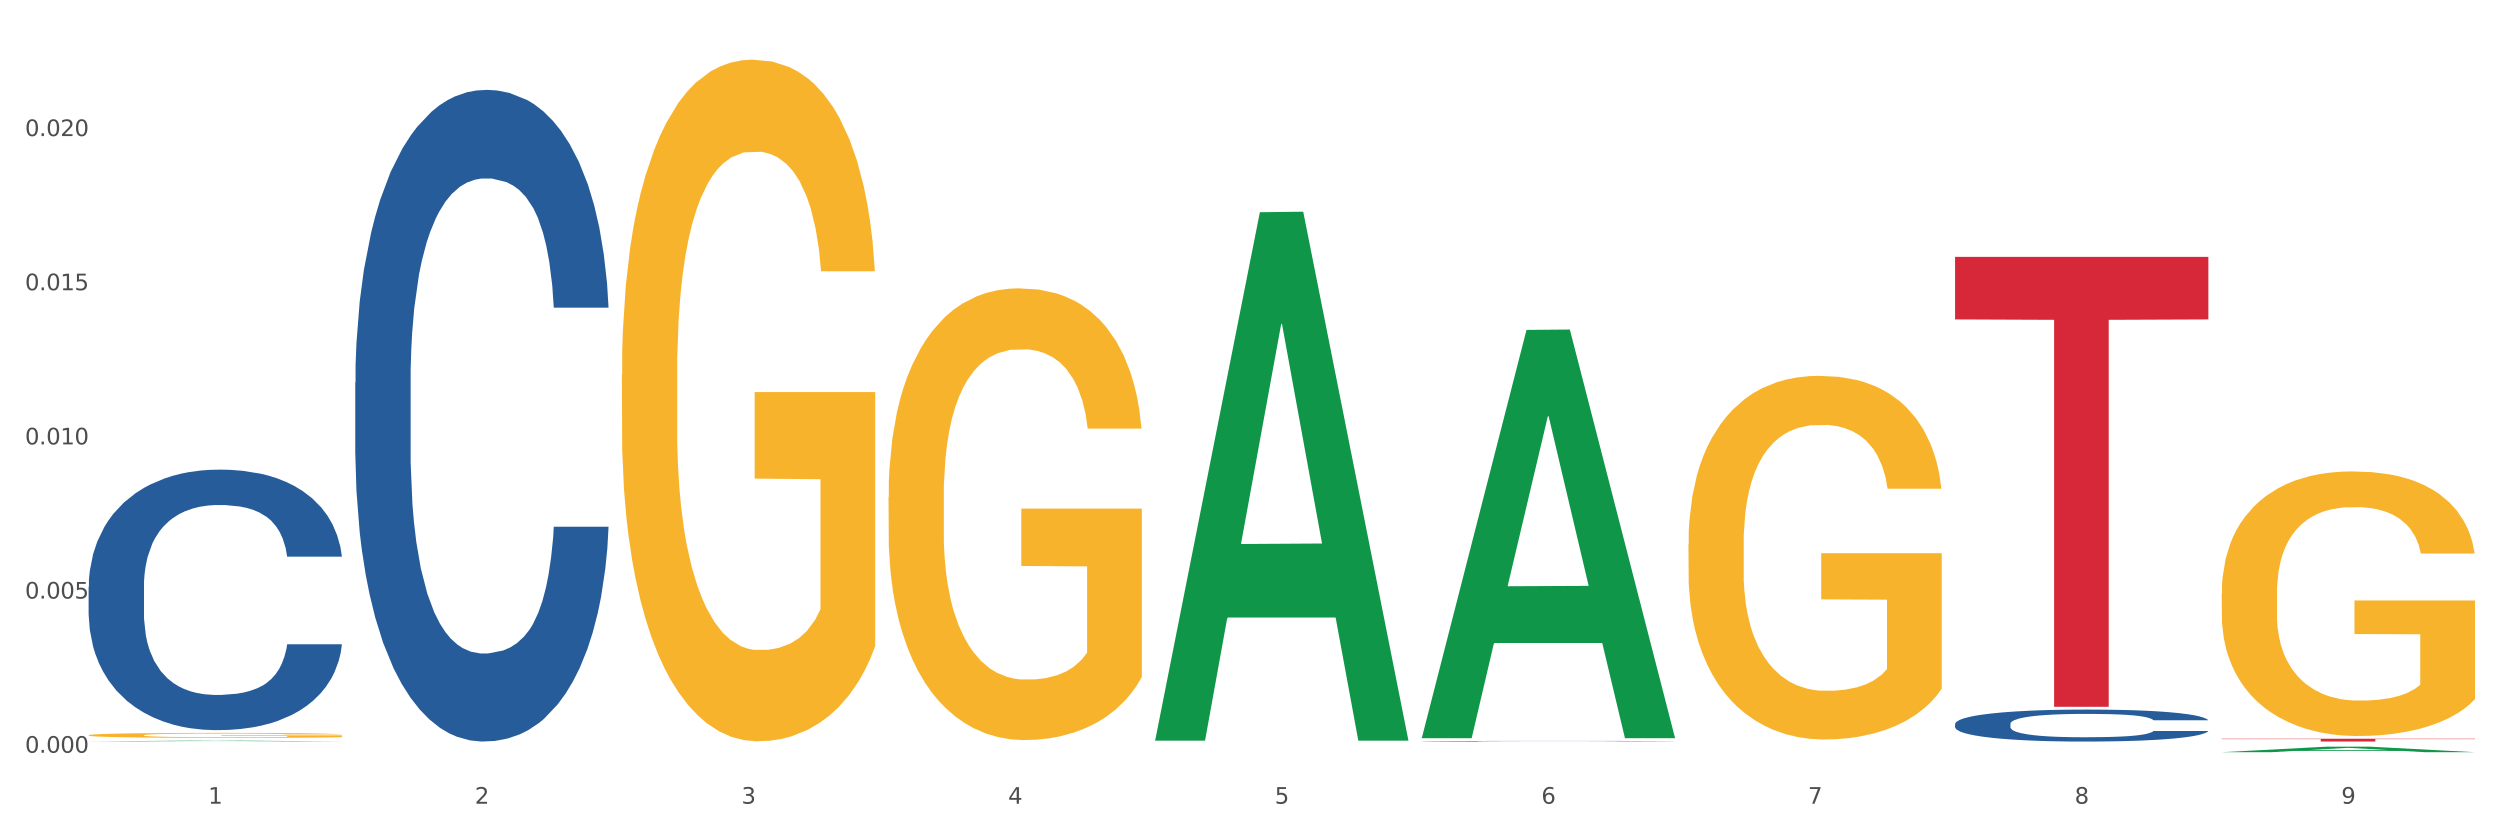 <?xml version="1.0" encoding="utf-8" standalone="no"?>
<!DOCTYPE svg PUBLIC "-//W3C//DTD SVG 1.1//EN"
  "http://www.w3.org/Graphics/SVG/1.1/DTD/svg11.dtd">
<svg xmlns:xlink="http://www.w3.org/1999/xlink" width="1080pt" height="360pt" viewBox="0 0 1080 360" xmlns="http://www.w3.org/2000/svg" version="1.1">
 <rect x="0" y="0" width="1080" height="360" fill="#333333" stroke="none"/>
 <defs>
  <style type="text/css">*{stroke-linejoin: round; stroke-linecap: butt}</style>
 </defs>
 <g id="figure_1">
  <g id="patch_1">
   <path d="M 0 360 
L 1080 360 
L 1080 0 
L 0 0 
z
" style="fill: #ffffff; stroke: #ffffff; stroke-linejoin: miter"/>
  </g>
  <g id="axes_1">
   <g id="matplotlib.axis_1">
    <g id="xtick_1">
     <g id="text_1">
      <!-- 1 -->
      <g style="fill: #4d4d4d" transform="translate(89.942 347.204) scale(0.096 -0.096)">
       <defs>
        <path id="DejaVuSans-31" d="M 794 531 
L 1825 531 
L 1825 4091 
L 703 3866 
L 703 4441 
L 1819 4666 
L 2450 4666 
L 2450 531 
L 3481 531 
L 3481 0 
L 794 0 
L 794 531 
z
" transform="scale(0.016)"/>
       </defs>
       <use xlink:href="#DejaVuSans-31"/>
      </g>
     </g>
    </g>
    <g id="xtick_2">
     <g id="text_2">
      <!-- 2 -->
      <g style="fill: #4d4d4d" transform="translate(205.129 347.204) scale(0.096 -0.096)">
       <defs>
        <path id="DejaVuSans-32" d="M 1228 531 
L 3431 531 
L 3431 0 
L 469 0 
L 469 531 
Q 828 903 1448 1529 
Q 2069 2156 2228 2338 
Q 2531 2678 2651 2914 
Q 2772 3150 2772 3378 
Q 2772 3750 2511 3984 
Q 2250 4219 1831 4219 
Q 1534 4219 1204 4116 
Q 875 4013 500 3803 
L 500 4441 
Q 881 4594 1212 4672 
Q 1544 4750 1819 4750 
Q 2544 4750 2975 4387 
Q 3406 4025 3406 3419 
Q 3406 3131 3298 2873 
Q 3191 2616 2906 2266 
Q 2828 2175 2409 1742 
Q 1991 1309 1228 531 
z
" transform="scale(0.016)"/>
       </defs>
       <use xlink:href="#DejaVuSans-32"/>
      </g>
     </g>
    </g>
    <g id="xtick_3">
     <g id="text_3">
      <!-- 3 -->
      <g style="fill: #4d4d4d" transform="translate(320.315 347.204) scale(0.096 -0.096)">
       <defs>
        <path id="DejaVuSans-33" d="M 2597 2516 
Q 3050 2419 3304 2112 
Q 3559 1806 3559 1356 
Q 3559 666 3084 287 
Q 2609 -91 1734 -91 
Q 1441 -91 1130 -33 
Q 819 25 488 141 
L 488 750 
Q 750 597 1062 519 
Q 1375 441 1716 441 
Q 2309 441 2620 675 
Q 2931 909 2931 1356 
Q 2931 1769 2642 2001 
Q 2353 2234 1838 2234 
L 1294 2234 
L 1294 2753 
L 1863 2753 
Q 2328 2753 2575 2939 
Q 2822 3125 2822 3475 
Q 2822 3834 2567 4026 
Q 2313 4219 1838 4219 
Q 1578 4219 1281 4162 
Q 984 4106 628 3988 
L 628 4550 
Q 988 4650 1302 4700 
Q 1616 4750 1894 4750 
Q 2613 4750 3031 4423 
Q 3450 4097 3450 3541 
Q 3450 3153 3228 2886 
Q 3006 2619 2597 2516 
z
" transform="scale(0.016)"/>
       </defs>
       <use xlink:href="#DejaVuSans-33"/>
      </g>
     </g>
    </g>
    <g id="xtick_4">
     <g id="text_4">
      <!-- 4 -->
      <g style="fill: #4d4d4d" transform="translate(435.501 347.204) scale(0.096 -0.096)">
       <defs>
        <path id="DejaVuSans-34" d="M 2419 4116 
L 825 1625 
L 2419 1625 
L 2419 4116 
z
M 2253 4666 
L 3047 4666 
L 3047 1625 
L 3713 1625 
L 3713 1100 
L 3047 1100 
L 3047 0 
L 2419 0 
L 2419 1100 
L 313 1100 
L 313 1709 
L 2253 4666 
z
" transform="scale(0.016)"/>
       </defs>
       <use xlink:href="#DejaVuSans-34"/>
      </g>
     </g>
    </g>
    <g id="xtick_5">
     <g id="text_5">
      <!-- 5 -->
      <g style="fill: #4d4d4d" transform="translate(550.688 347.204) scale(0.096 -0.096)">
       <defs>
        <path id="DejaVuSans-35" d="M 691 4666 
L 3169 4666 
L 3169 4134 
L 1269 4134 
L 1269 2991 
Q 1406 3038 1543 3061 
Q 1681 3084 1819 3084 
Q 2600 3084 3056 2656 
Q 3513 2228 3513 1497 
Q 3513 744 3044 326 
Q 2575 -91 1722 -91 
Q 1428 -91 1123 -41 
Q 819 9 494 109 
L 494 744 
Q 775 591 1075 516 
Q 1375 441 1709 441 
Q 2250 441 2565 725 
Q 2881 1009 2881 1497 
Q 2881 1984 2565 2268 
Q 2250 2553 1709 2553 
Q 1456 2553 1204 2497 
Q 953 2441 691 2322 
L 691 4666 
z
" transform="scale(0.016)"/>
       </defs>
       <use xlink:href="#DejaVuSans-35"/>
      </g>
     </g>
    </g>
    <g id="xtick_6">
     <g id="text_6">
      <!-- 6 -->
      <g style="fill: #4d4d4d" transform="translate(665.874 347.204) scale(0.096 -0.096)">
       <defs>
        <path id="DejaVuSans-36" d="M 2113 2584 
Q 1688 2584 1439 2293 
Q 1191 2003 1191 1497 
Q 1191 994 1439 701 
Q 1688 409 2113 409 
Q 2538 409 2786 701 
Q 3034 994 3034 1497 
Q 3034 2003 2786 2293 
Q 2538 2584 2113 2584 
z
M 3366 4563 
L 3366 3988 
Q 3128 4100 2886 4159 
Q 2644 4219 2406 4219 
Q 1781 4219 1451 3797 
Q 1122 3375 1075 2522 
Q 1259 2794 1537 2939 
Q 1816 3084 2150 3084 
Q 2853 3084 3261 2657 
Q 3669 2231 3669 1497 
Q 3669 778 3244 343 
Q 2819 -91 2113 -91 
Q 1303 -91 875 529 
Q 447 1150 447 2328 
Q 447 3434 972 4092 
Q 1497 4750 2381 4750 
Q 2619 4750 2861 4703 
Q 3103 4656 3366 4563 
z
" transform="scale(0.016)"/>
       </defs>
       <use xlink:href="#DejaVuSans-36"/>
      </g>
     </g>
    </g>
    <g id="xtick_7">
     <g id="text_7">
      <!-- 7 -->
      <g style="fill: #4d4d4d" transform="translate(781.06 347.204) scale(0.096 -0.096)">
       <defs>
        <path id="DejaVuSans-37" d="M 525 4666 
L 3525 4666 
L 3525 4397 
L 1831 0 
L 1172 0 
L 2766 4134 
L 525 4134 
L 525 4666 
z
" transform="scale(0.016)"/>
       </defs>
       <use xlink:href="#DejaVuSans-37"/>
      </g>
     </g>
    </g>
    <g id="xtick_8">
     <g id="text_8">
      <!-- 8 -->
      <g style="fill: #4d4d4d" transform="translate(896.246 347.204) scale(0.096 -0.096)">
       <defs>
        <path id="DejaVuSans-38" d="M 2034 2216 
Q 1584 2216 1326 1975 
Q 1069 1734 1069 1313 
Q 1069 891 1326 650 
Q 1584 409 2034 409 
Q 2484 409 2743 651 
Q 3003 894 3003 1313 
Q 3003 1734 2745 1975 
Q 2488 2216 2034 2216 
z
M 1403 2484 
Q 997 2584 770 2862 
Q 544 3141 544 3541 
Q 544 4100 942 4425 
Q 1341 4750 2034 4750 
Q 2731 4750 3128 4425 
Q 3525 4100 3525 3541 
Q 3525 3141 3298 2862 
Q 3072 2584 2669 2484 
Q 3125 2378 3379 2068 
Q 3634 1759 3634 1313 
Q 3634 634 3220 271 
Q 2806 -91 2034 -91 
Q 1263 -91 848 271 
Q 434 634 434 1313 
Q 434 1759 690 2068 
Q 947 2378 1403 2484 
z
M 1172 3481 
Q 1172 3119 1398 2916 
Q 1625 2713 2034 2713 
Q 2441 2713 2670 2916 
Q 2900 3119 2900 3481 
Q 2900 3844 2670 4047 
Q 2441 4250 2034 4250 
Q 1625 4250 1398 4047 
Q 1172 3844 1172 3481 
z
" transform="scale(0.016)"/>
       </defs>
       <use xlink:href="#DejaVuSans-38"/>
      </g>
     </g>
    </g>
    <g id="xtick_9">
     <g id="text_9">
      <!-- 9 -->
      <g style="fill: #4d4d4d" transform="translate(1011.433 347.204) scale(0.096 -0.096)">
       <defs>
        <path id="DejaVuSans-39" d="M 703 97 
L 703 672 
Q 941 559 1184 500 
Q 1428 441 1663 441 
Q 2288 441 2617 861 
Q 2947 1281 2994 2138 
Q 2813 1869 2534 1725 
Q 2256 1581 1919 1581 
Q 1219 1581 811 2004 
Q 403 2428 403 3163 
Q 403 3881 828 4315 
Q 1253 4750 1959 4750 
Q 2769 4750 3195 4129 
Q 3622 3509 3622 2328 
Q 3622 1225 3098 567 
Q 2575 -91 1691 -91 
Q 1453 -91 1209 -44 
Q 966 3 703 97 
z
M 1959 2075 
Q 2384 2075 2632 2365 
Q 2881 2656 2881 3163 
Q 2881 3666 2632 3958 
Q 2384 4250 1959 4250 
Q 1534 4250 1286 3958 
Q 1038 3666 1038 3163 
Q 1038 2656 1286 2365 
Q 1534 2075 1959 2075 
z
" transform="scale(0.016)"/>
       </defs>
       <use xlink:href="#DejaVuSans-39"/>
      </g>
     </g>
    </g>
    <g id="xtick_10"/>
    <g id="xtick_11"/>
    <g id="xtick_12"/>
    <g id="xtick_13"/>
    <g id="xtick_14"/>
    <g id="xtick_15"/>
    <g id="xtick_16"/>
    <g id="xtick_17"/>
   </g>
   <g id="matplotlib.axis_2">
    <g id="ytick_1">
     <g id="text_10">
      <!-- 0.000 -->
      <g style="fill: #4d4d4d" transform="translate(10.8 325.185) scale(0.096 -0.096)">
       <defs>
        <path id="DejaVuSans-30" d="M 2034 4250 
Q 1547 4250 1301 3770 
Q 1056 3291 1056 2328 
Q 1056 1369 1301 889 
Q 1547 409 2034 409 
Q 2525 409 2770 889 
Q 3016 1369 3016 2328 
Q 3016 3291 2770 3770 
Q 2525 4250 2034 4250 
z
M 2034 4750 
Q 2819 4750 3233 4129 
Q 3647 3509 3647 2328 
Q 3647 1150 3233 529 
Q 2819 -91 2034 -91 
Q 1250 -91 836 529 
Q 422 1150 422 2328 
Q 422 3509 836 4129 
Q 1250 4750 2034 4750 
z
" transform="scale(0.016)"/>
        <path id="DejaVuSans-2e" d="M 684 794 
L 1344 794 
L 1344 0 
L 684 0 
L 684 794 
z
" transform="scale(0.016)"/>
       </defs>
       <use xlink:href="#DejaVuSans-30"/>
       <use xlink:href="#DejaVuSans-2e" transform="translate(63.623 0)"/>
       <use xlink:href="#DejaVuSans-30" transform="translate(95.41 0)"/>
       <use xlink:href="#DejaVuSans-30" transform="translate(159.033 0)"/>
       <use xlink:href="#DejaVuSans-30" transform="translate(222.656 0)"/>
      </g>
     </g>
    </g>
    <g id="ytick_2">
     <g id="text_11">
      <!-- 0.005 -->
      <g style="fill: #4d4d4d" transform="translate(10.8 258.585) scale(0.096 -0.096)">
       <use xlink:href="#DejaVuSans-30"/>
       <use xlink:href="#DejaVuSans-2e" transform="translate(63.623 0)"/>
       <use xlink:href="#DejaVuSans-30" transform="translate(95.41 0)"/>
       <use xlink:href="#DejaVuSans-30" transform="translate(159.033 0)"/>
       <use xlink:href="#DejaVuSans-35" transform="translate(222.656 0)"/>
      </g>
     </g>
    </g>
    <g id="ytick_3">
     <g id="text_12">
      <!-- 0.010 -->
      <g style="fill: #4d4d4d" transform="translate(10.8 191.986) scale(0.096 -0.096)">
       <use xlink:href="#DejaVuSans-30"/>
       <use xlink:href="#DejaVuSans-2e" transform="translate(63.623 0)"/>
       <use xlink:href="#DejaVuSans-30" transform="translate(95.41 0)"/>
       <use xlink:href="#DejaVuSans-31" transform="translate(159.033 0)"/>
       <use xlink:href="#DejaVuSans-30" transform="translate(222.656 0)"/>
      </g>
     </g>
    </g>
    <g id="ytick_4">
     <g id="text_13">
      <!-- 0.015 -->
      <g style="fill: #4d4d4d" transform="translate(10.8 125.386) scale(0.096 -0.096)">
       <use xlink:href="#DejaVuSans-30"/>
       <use xlink:href="#DejaVuSans-2e" transform="translate(63.623 0)"/>
       <use xlink:href="#DejaVuSans-30" transform="translate(95.41 0)"/>
       <use xlink:href="#DejaVuSans-31" transform="translate(159.033 0)"/>
       <use xlink:href="#DejaVuSans-35" transform="translate(222.656 0)"/>
      </g>
     </g>
    </g>
    <g id="ytick_5">
     <g id="text_14">
      <!-- 0.020 -->
      <g style="fill: #4d4d4d" transform="translate(10.8 58.786) scale(0.096 -0.096)">
       <use xlink:href="#DejaVuSans-30"/>
       <use xlink:href="#DejaVuSans-2e" transform="translate(63.623 0)"/>
       <use xlink:href="#DejaVuSans-30" transform="translate(95.41 0)"/>
       <use xlink:href="#DejaVuSans-32" transform="translate(159.033 0)"/>
       <use xlink:href="#DejaVuSans-30" transform="translate(222.656 0)"/>
      </g>
     </g>
    </g>
    <g id="ytick_6"/>
    <g id="ytick_7"/>
    <g id="ytick_8"/>
    <g id="ytick_9"/>
    <g id="ytick_10"/>
   </g>
   <g id="PolyCollection_1">
    <path d="M 38.283 320.276 
L 38.396 320.275 
L 83.52 319.961 
L 102.247 319.961 
L 147.71 320.276 
L 126.05 320.276 
L 116.236 320.203 
L 69.645 320.203 
L 69.306 320.204 
L 59.83 320.276 
L 38.283 320.276 
L 38.283 320.276 
L 75.511 320.159 
L 110.369 320.159 
L 93.109 320.028 
L 92.884 320.027 
L 92.658 320.028 
L 75.398 320.159 
L 75.511 320.159 
L 38.283 320.276 
z
" clip-path="url(#p86fe2b808c)" style="fill: #109648"/>
    <path d="M 614.214 320.205 
L 614.344 320.205 
L 614.344 320.198 
L 614.732 320.189 
L 616.154 320.171 
L 617.965 320.158 
L 621.07 320.143 
L 622.751 320.137 
L 624.95 320.129 
L 629.477 320.118 
L 634.651 320.108 
L 638.273 320.102 
L 640.989 320.099 
L 647.068 320.093 
L 650.561 320.09 
L 654.182 320.088 
L 657.287 320.086 
L 662.46 320.085 
L 666.6 320.084 
L 671.385 320.084 
L 675.395 320.084 
L 680.698 320.085 
L 688.459 320.088 
L 691.434 320.09 
L 695.444 320.093 
L 699.583 320.097 
L 702.946 320.1 
L 706.826 320.106 
L 710.836 320.114 
L 714.716 320.123 
L 717.433 320.132 
L 719.631 320.141 
L 721.572 320.152 
L 722.994 320.164 
L 723.641 320.174 
L 699.971 320.174 
L 699.324 320.165 
L 698.031 320.155 
L 696.737 320.148 
L 695.314 320.143 
L 693.116 320.137 
L 691.175 320.133 
L 687.942 320.128 
L 684.967 320.125 
L 682.509 320.123 
L 679.534 320.122 
L 673.196 320.121 
L 668.669 320.121 
L 665.823 320.121 
L 662.331 320.122 
L 659.356 320.124 
L 655.864 320.127 
L 653.148 320.13 
L 650.431 320.134 
L 648.879 320.137 
L 646.551 320.143 
L 644.999 320.147 
L 642.929 320.155 
L 641.765 320.16 
L 639.696 320.174 
L 638.79 320.185 
L 638.402 320.192 
L 638.143 320.2 
L 638.143 320.238 
L 638.919 320.256 
L 639.566 320.263 
L 640.601 320.272 
L 642.541 320.282 
L 645.387 320.293 
L 648.362 320.301 
L 650.819 320.305 
L 653.148 320.309 
L 655.476 320.312 
L 658.321 320.314 
L 660.65 320.316 
L 664.142 320.317 
L 668.281 320.318 
L 671.515 320.318 
L 678.111 320.317 
L 681.086 320.315 
L 683.932 320.314 
L 687.036 320.311 
L 689.494 320.308 
L 690.917 320.306 
L 693.245 320.301 
L 695.056 320.296 
L 696.608 320.29 
L 697.643 320.285 
L 698.807 320.278 
L 699.712 320.27 
L 699.971 320.265 
L 723.641 320.265 
L 723.124 320.274 
L 722.218 320.283 
L 720.408 320.294 
L 718.985 320.301 
L 716.786 320.309 
L 714.458 320.316 
L 711.224 320.324 
L 708.249 320.329 
L 705.145 320.334 
L 701.782 320.339 
L 695.702 320.345 
L 693.504 320.347 
L 688.847 320.35 
L 685.225 320.351 
L 679.922 320.353 
L 674.49 320.354 
L 668.798 320.354 
L 663.754 320.354 
L 658.192 320.352 
L 654.7 320.351 
L 650.819 320.349 
L 646.292 320.345 
L 642.024 320.341 
L 638.014 320.336 
L 634.263 320.33 
L 630.771 320.324 
L 626.243 320.313 
L 622.88 320.303 
L 620.423 320.293 
L 618.741 320.285 
L 617.06 320.275 
L 616.154 320.268 
L 614.732 320.25 
L 614.214 320.234 
L 614.214 320.205 
z
" clip-path="url(#p86fe2b808c)" style="fill: #255c99"/>
    <path d="M 844.587 312.741 
L 844.716 312.729 
L 844.716 312.375 
L 845.104 311.895 
L 846.527 311.011 
L 848.338 310.342 
L 851.442 309.56 
L 853.124 309.231 
L 855.323 308.865 
L 859.85 308.272 
L 865.024 307.767 
L 868.645 307.489 
L 871.361 307.312 
L 877.441 306.997 
L 880.933 306.858 
L 884.555 306.744 
L 887.659 306.668 
L 892.833 306.58 
L 896.972 306.542 
L 901.758 306.529 
L 905.768 306.542 
L 911.071 306.593 
L 918.832 306.744 
L 921.807 306.832 
L 925.816 306.984 
L 929.955 307.186 
L 933.318 307.388 
L 937.199 307.678 
L 941.208 308.057 
L 945.089 308.537 
L 947.805 308.979 
L 950.004 309.446 
L 951.944 310.014 
L 953.367 310.633 
L 954.014 311.15 
L 930.343 311.15 
L 929.697 310.683 
L 928.403 310.178 
L 927.11 309.837 
L 925.687 309.56 
L 923.488 309.244 
L 921.548 309.042 
L 918.314 308.802 
L 915.339 308.65 
L 912.882 308.562 
L 909.907 308.486 
L 903.569 308.411 
L 899.042 308.411 
L 896.196 308.436 
L 892.704 308.499 
L 889.729 308.587 
L 886.236 308.739 
L 883.52 308.903 
L 880.804 309.118 
L 879.252 309.269 
L 876.923 309.547 
L 875.371 309.774 
L 873.302 310.166 
L 872.138 310.443 
L 870.068 311.163 
L 869.163 311.693 
L 868.775 312.059 
L 868.516 312.463 
L 868.516 314.433 
L 869.292 315.317 
L 869.939 315.696 
L 870.973 316.125 
L 872.914 316.68 
L 875.759 317.223 
L 878.734 317.615 
L 881.192 317.855 
L 883.52 318.031 
L 885.848 318.17 
L 888.694 318.296 
L 891.022 318.372 
L 894.514 318.448 
L 898.654 318.486 
L 901.887 318.486 
L 908.484 318.423 
L 911.459 318.36 
L 914.304 318.271 
L 917.409 318.132 
L 919.866 317.981 
L 921.289 317.867 
L 923.617 317.627 
L 925.428 317.375 
L 926.98 317.084 
L 928.015 316.832 
L 929.179 316.453 
L 930.085 316.024 
L 930.343 315.797 
L 954.014 315.797 
L 953.496 316.251 
L 952.591 316.693 
L 950.78 317.286 
L 949.357 317.627 
L 947.158 318.044 
L 944.83 318.397 
L 941.597 318.789 
L 938.622 319.079 
L 935.517 319.332 
L 932.154 319.559 
L 926.075 319.875 
L 923.876 319.963 
L 919.22 320.115 
L 915.598 320.203 
L 910.295 320.291 
L 904.862 320.342 
L 899.171 320.354 
L 894.126 320.329 
L 888.565 320.253 
L 885.072 320.178 
L 881.192 320.064 
L 876.665 319.887 
L 872.396 319.673 
L 868.387 319.42 
L 864.635 319.13 
L 861.143 318.801 
L 856.616 318.259 
L 853.253 317.728 
L 850.795 317.236 
L 849.114 316.819 
L 847.432 316.289 
L 846.527 315.923 
L 845.104 315.039 
L 844.587 314.218 
L 844.587 312.741 
z
" clip-path="url(#p86fe2b808c)" style="fill: #255c99"/>
    <path d="M 38.283 317.611 
L 38.412 317.609 
L 38.412 317.537 
L 38.671 317.476 
L 39.963 317.327 
L 41.9 317.205 
L 43.322 317.139 
L 44.743 317.086 
L 46.422 317.032 
L 48.489 316.977 
L 52.236 316.896 
L 54.561 316.854 
L 57.404 316.81 
L 62.571 316.747 
L 66.318 316.711 
L 70.194 316.682 
L 76.524 316.646 
L 80.658 316.63 
L 85.051 316.618 
L 90.348 316.61 
L 94.353 316.608 
L 103.138 316.614 
L 110.631 316.632 
L 114.249 316.646 
L 118.9 316.67 
L 121.354 316.686 
L 125.359 316.717 
L 129.494 316.759 
L 132.336 316.795 
L 136.599 316.862 
L 139.829 316.929 
L 142.801 317.012 
L 144.351 317.07 
L 145.514 317.123 
L 146.547 317.185 
L 147.581 317.282 
L 124.326 317.282 
L 123.422 317.213 
L 122 317.147 
L 119.933 317.084 
L 118.125 317.044 
L 115.024 316.995 
L 112.182 316.963 
L 109.21 316.939 
L 105.593 316.919 
L 102.751 316.909 
L 98.746 316.902 
L 90.865 316.904 
L 85.568 316.919 
L 81.95 316.939 
L 79.625 316.957 
L 77.558 316.977 
L 75.232 317.005 
L 72.519 317.046 
L 70.581 317.084 
L 68.643 317.131 
L 67.093 317.179 
L 65.672 317.234 
L 64.509 317.294 
L 63.605 317.355 
L 62.83 317.43 
L 62.184 317.555 
L 62.184 317.827 
L 62.442 317.888 
L 63.088 317.969 
L 63.863 318.031 
L 65.155 318.104 
L 66.318 318.153 
L 68.514 318.225 
L 70.969 318.284 
L 72.907 318.322 
L 74.845 318.354 
L 78.204 318.397 
L 81.95 318.433 
L 85.18 318.455 
L 89.573 318.474 
L 92.544 318.482 
L 95.128 318.486 
L 101.459 318.486 
L 105.98 318.48 
L 111.019 318.466 
L 114.895 318.449 
L 118.125 318.427 
L 121.742 318.391 
L 124.068 318.358 
L 124.068 317.944 
L 95.645 317.942 
L 95.645 317.666 
L 147.71 317.666 
L 147.71 318.474 
L 145.514 318.516 
L 143.059 318.554 
L 140.475 318.587 
L 136.599 318.629 
L 131.948 318.669 
L 127.814 318.696 
L 123.422 318.72 
L 118.254 318.742 
L 111.536 318.762 
L 107.402 318.77 
L 102.234 318.775 
L 96.162 318.777 
L 90.865 318.774 
L 85.697 318.764 
L 80.271 318.746 
L 74.974 318.72 
L 70.969 318.694 
L 66.964 318.663 
L 62.701 318.621 
L 59.342 318.581 
L 56.758 318.546 
L 53.915 318.5 
L 50.815 318.441 
L 48.489 318.387 
L 46.422 318.332 
L 44.226 318.26 
L 42.676 318.199 
L 41.125 318.122 
L 40.221 318.064 
L 39.187 317.975 
L 38.412 317.85 
L 38.283 317.611 
z
" clip-path="url(#p86fe2b808c)" style="fill: #f7b32b"/>
    <path d="M 268.656 161.844 
L 268.785 161.575 
L 268.785 151.893 
L 269.043 143.556 
L 270.335 123.386 
L 272.273 106.711 
L 273.694 97.836 
L 275.115 90.575 
L 276.795 83.313 
L 278.862 75.783 
L 282.608 64.756 
L 284.934 59.108 
L 287.776 53.192 
L 292.944 44.585 
L 296.691 39.744 
L 300.566 35.71 
L 306.897 30.869 
L 311.031 28.718 
L 315.424 27.104 
L 320.721 26.028 
L 324.726 25.759 
L 333.511 26.566 
L 341.004 28.987 
L 344.621 30.869 
L 349.272 34.097 
L 351.727 36.248 
L 355.732 40.551 
L 359.866 46.199 
L 362.708 51.04 
L 366.972 60.184 
L 370.202 69.328 
L 373.173 80.624 
L 374.723 88.423 
L 375.886 95.684 
L 376.92 104.022 
L 377.953 117.2 
L 354.698 117.2 
L 353.794 107.787 
L 352.373 98.912 
L 350.306 90.306 
L 348.497 84.927 
L 345.396 78.203 
L 342.554 73.9 
L 339.583 70.673 
L 335.965 67.983 
L 333.123 66.639 
L 329.118 65.563 
L 321.237 65.832 
L 315.94 67.983 
L 312.323 70.673 
L 309.997 73.093 
L 307.93 75.783 
L 305.605 79.548 
L 302.892 85.196 
L 300.954 90.306 
L 299.016 96.76 
L 297.466 103.215 
L 296.045 110.745 
L 294.882 118.814 
L 293.977 127.151 
L 293.202 137.371 
L 292.556 154.314 
L 292.556 191.159 
L 292.815 199.496 
L 293.461 210.523 
L 294.236 218.86 
L 295.528 228.811 
L 296.691 235.534 
L 298.887 245.216 
L 301.341 253.285 
L 303.279 258.395 
L 305.217 262.698 
L 308.576 268.614 
L 312.323 273.455 
L 315.553 276.414 
L 319.945 279.103 
L 322.917 280.179 
L 325.501 280.717 
L 331.831 280.717 
L 336.353 279.91 
L 341.391 278.027 
L 345.267 275.607 
L 348.497 272.649 
L 352.115 267.808 
L 354.44 263.236 
L 354.44 207.027 
L 326.017 206.758 
L 326.017 169.375 
L 378.082 169.375 
L 378.082 279.103 
L 375.886 284.751 
L 373.431 289.861 
L 370.848 294.433 
L 366.972 300.081 
L 362.321 305.459 
L 358.187 309.225 
L 353.794 312.452 
L 348.626 315.41 
L 341.908 318.1 
L 337.774 319.176 
L 332.606 319.982 
L 326.534 320.251 
L 321.237 319.713 
L 316.07 318.369 
L 310.643 315.948 
L 305.346 312.452 
L 301.341 308.956 
L 297.336 304.653 
L 293.073 299.005 
L 289.714 293.626 
L 287.13 288.785 
L 284.288 282.599 
L 281.187 274.531 
L 278.862 267.27 
L 276.795 259.739 
L 274.598 250.057 
L 273.048 241.72 
L 271.498 231.231 
L 270.593 223.432 
L 269.56 211.33 
L 268.785 194.386 
L 268.656 161.844 
z
" clip-path="url(#p86fe2b808c)" style="fill: #f7b32b"/>
    <path d="M 383.842 214.735 
L 383.971 214.557 
L 383.971 208.141 
L 384.229 202.616 
L 385.521 189.249 
L 387.459 178.199 
L 388.88 172.317 
L 390.301 167.505 
L 391.981 162.693 
L 394.048 157.703 
L 397.795 150.395 
L 400.12 146.652 
L 402.962 142.731 
L 408.13 137.028 
L 411.877 133.82 
L 415.753 131.147 
L 422.083 127.939 
L 426.217 126.513 
L 430.61 125.443 
L 435.907 124.73 
L 439.912 124.552 
L 448.697 125.087 
L 456.19 126.691 
L 459.808 127.939 
L 464.459 130.077 
L 466.913 131.503 
L 470.918 134.355 
L 475.052 138.097 
L 477.895 141.306 
L 482.158 147.365 
L 485.388 153.425 
L 488.359 160.911 
L 489.91 166.079 
L 491.072 170.891 
L 492.106 176.416 
L 493.14 185.15 
L 469.885 185.15 
L 468.98 178.912 
L 467.559 173.03 
L 465.492 167.327 
L 463.683 163.762 
L 460.583 159.307 
L 457.74 156.455 
L 454.769 154.316 
L 451.152 152.534 
L 448.309 151.643 
L 444.304 150.93 
L 436.424 151.108 
L 431.127 152.534 
L 427.509 154.316 
L 425.184 155.92 
L 423.117 157.703 
L 420.791 160.198 
L 418.078 163.941 
L 416.14 167.327 
L 414.202 171.604 
L 412.652 175.882 
L 411.231 180.872 
L 410.068 186.219 
L 409.164 191.744 
L 408.389 198.517 
L 407.743 209.745 
L 407.743 234.162 
L 408.001 239.687 
L 408.647 246.995 
L 409.422 252.52 
L 410.714 259.114 
L 411.877 263.57 
L 414.073 269.986 
L 416.528 275.333 
L 418.466 278.719 
L 420.404 281.571 
L 423.763 285.492 
L 427.509 288.7 
L 430.739 290.66 
L 435.132 292.443 
L 438.103 293.156 
L 440.687 293.512 
L 447.017 293.512 
L 451.539 292.977 
L 456.578 291.73 
L 460.454 290.126 
L 463.683 288.165 
L 467.301 284.957 
L 469.626 281.927 
L 469.626 244.678 
L 441.204 244.499 
L 441.204 219.726 
L 493.269 219.726 
L 493.269 292.443 
L 491.072 296.186 
L 488.618 299.572 
L 486.034 302.602 
L 482.158 306.344 
L 477.507 309.909 
L 473.373 312.404 
L 468.98 314.543 
L 463.813 316.503 
L 457.095 318.286 
L 452.96 318.999 
L 447.793 319.533 
L 441.72 319.712 
L 436.424 319.355 
L 431.256 318.464 
L 425.83 316.86 
L 420.533 314.543 
L 416.528 312.226 
L 412.523 309.374 
L 408.259 305.632 
L 404.9 302.067 
L 402.316 298.859 
L 399.474 294.76 
L 396.374 289.413 
L 394.048 284.601 
L 391.981 279.61 
L 389.785 273.194 
L 388.234 267.669 
L 386.684 260.718 
L 385.78 255.55 
L 384.746 247.529 
L 383.971 236.301 
L 383.842 214.735 
z
" clip-path="url(#p86fe2b808c)" style="fill: #f7b32b"/>
    <path d="M 729.401 234.954 
L 729.53 234.81 
L 729.53 229.645 
L 729.788 225.197 
L 731.08 214.437 
L 733.018 205.542 
L 734.439 200.807 
L 735.86 196.933 
L 737.54 193.06 
L 739.607 189.042 
L 743.353 183.16 
L 745.679 180.147 
L 748.521 176.991 
L 753.689 172.399 
L 757.436 169.817 
L 761.311 167.665 
L 767.642 165.082 
L 771.776 163.935 
L 776.169 163.074 
L 781.466 162.5 
L 785.471 162.356 
L 794.256 162.787 
L 801.749 164.078 
L 805.366 165.082 
L 810.017 166.804 
L 812.472 167.952 
L 816.477 170.247 
L 820.611 173.26 
L 823.453 175.843 
L 827.717 180.721 
L 830.947 185.599 
L 833.918 191.625 
L 835.468 195.786 
L 836.631 199.659 
L 837.665 204.107 
L 838.698 211.137 
L 815.443 211.137 
L 814.539 206.116 
L 813.118 201.381 
L 811.051 196.79 
L 809.242 193.92 
L 806.142 190.334 
L 803.299 188.038 
L 800.328 186.316 
L 796.71 184.882 
L 793.868 184.164 
L 789.863 183.59 
L 781.982 183.734 
L 776.685 184.882 
L 773.068 186.316 
L 770.742 187.608 
L 768.675 189.042 
L 766.35 191.051 
L 763.637 194.064 
L 761.699 196.79 
L 759.761 200.233 
L 758.211 203.677 
L 756.79 207.694 
L 755.627 211.998 
L 754.722 216.446 
L 753.947 221.898 
L 753.301 230.936 
L 753.301 250.592 
L 753.56 255.04 
L 754.206 260.922 
L 754.981 265.37 
L 756.273 270.678 
L 757.436 274.265 
L 759.632 279.43 
L 762.087 283.734 
L 764.024 286.46 
L 765.962 288.756 
L 769.321 291.912 
L 773.068 294.495 
L 776.298 296.073 
L 780.69 297.508 
L 783.662 298.082 
L 786.246 298.368 
L 792.576 298.368 
L 797.098 297.938 
L 802.137 296.934 
L 806.012 295.643 
L 809.242 294.064 
L 812.86 291.482 
L 815.185 289.043 
L 815.185 259.057 
L 786.762 258.914 
L 786.762 238.971 
L 838.827 238.971 
L 838.827 297.508 
L 836.631 300.521 
L 834.177 303.247 
L 831.593 305.686 
L 827.717 308.699 
L 823.066 311.568 
L 818.932 313.577 
L 814.539 315.298 
L 809.371 316.876 
L 802.653 318.311 
L 798.519 318.885 
L 793.351 319.316 
L 787.279 319.459 
L 781.982 319.172 
L 776.815 318.455 
L 771.388 317.163 
L 766.092 315.298 
L 762.087 313.433 
L 758.082 311.138 
L 753.818 308.125 
L 750.459 305.255 
L 747.875 302.673 
L 745.033 299.373 
L 741.932 295.069 
L 739.607 291.195 
L 737.54 287.178 
L 735.343 282.013 
L 733.793 277.565 
L 732.243 271.97 
L 731.338 267.809 
L 730.305 261.353 
L 729.53 252.314 
L 729.401 234.954 
z
" clip-path="url(#p86fe2b808c)" style="fill: #f7b32b"/>
    <path d="M 959.773 256.47 
L 959.902 256.366 
L 959.902 252.608 
L 960.161 249.372 
L 961.453 241.542 
L 963.39 235.07 
L 964.812 231.625 
L 966.233 228.806 
L 967.912 225.988 
L 969.979 223.065 
L 973.726 218.785 
L 976.051 216.592 
L 978.894 214.296 
L 984.061 210.955 
L 987.808 209.076 
L 991.684 207.51 
L 998.014 205.631 
L 1002.149 204.796 
L 1006.541 204.17 
L 1011.838 203.752 
L 1015.843 203.648 
L 1024.628 203.961 
L 1032.121 204.9 
L 1035.739 205.631 
L 1040.39 206.884 
L 1042.845 207.719 
L 1046.85 209.389 
L 1050.984 211.582 
L 1053.826 213.461 
L 1058.089 217.01 
L 1061.319 220.559 
L 1064.291 224.944 
L 1065.841 227.971 
L 1067.004 230.79 
L 1068.037 234.026 
L 1069.071 239.141 
L 1045.816 239.141 
L 1044.912 235.487 
L 1043.49 232.042 
L 1041.423 228.702 
L 1039.615 226.614 
L 1036.514 224.004 
L 1033.672 222.334 
L 1030.7 221.081 
L 1027.083 220.037 
L 1024.241 219.515 
L 1020.236 219.098 
L 1012.355 219.202 
L 1007.058 220.037 
L 1003.44 221.081 
L 1001.115 222.021 
L 999.048 223.065 
L 996.722 224.526 
L 994.009 226.718 
L 992.071 228.702 
L 990.134 231.207 
L 988.583 233.713 
L 987.162 236.636 
L 985.999 239.767 
L 985.095 243.004 
L 984.32 246.971 
L 983.674 253.547 
L 983.674 267.849 
L 983.932 271.085 
L 984.578 275.365 
L 985.353 278.601 
L 986.645 282.464 
L 987.808 285.074 
L 990.004 288.832 
L 992.459 291.964 
L 994.397 293.947 
L 996.335 295.617 
L 999.694 297.914 
L 1003.44 299.793 
L 1006.67 300.941 
L 1011.063 301.985 
L 1014.034 302.403 
L 1016.618 302.612 
L 1022.949 302.612 
L 1027.47 302.298 
L 1032.509 301.568 
L 1036.385 300.628 
L 1039.615 299.48 
L 1043.232 297.601 
L 1045.558 295.826 
L 1045.558 274.008 
L 1017.135 273.904 
L 1017.135 259.393 
L 1069.2 259.393 
L 1069.2 301.985 
L 1067.004 304.177 
L 1064.549 306.161 
L 1061.965 307.936 
L 1058.089 310.128 
L 1053.438 312.216 
L 1049.304 313.677 
L 1044.912 314.93 
L 1039.744 316.078 
L 1033.026 317.122 
L 1028.892 317.54 
L 1023.724 317.853 
L 1017.652 317.957 
L 1012.355 317.748 
L 1007.187 317.226 
L 1001.761 316.287 
L 996.464 314.93 
L 992.459 313.573 
L 988.454 311.902 
L 984.191 309.71 
L 980.832 307.622 
L 978.248 305.743 
L 975.405 303.342 
L 972.305 300.21 
L 969.979 297.392 
L 967.912 294.469 
L 965.716 290.711 
L 964.166 287.475 
L 962.615 283.403 
L 961.711 280.376 
L 960.677 275.678 
L 959.902 269.102 
L 959.773 256.47 
z
" clip-path="url(#p86fe2b808c)" style="fill: #f7b32b"/>
    <path d="M 153.469 165.319 
L 153.599 165.062 
L 153.599 157.863 
L 153.987 148.092 
L 155.409 130.095 
L 157.22 116.468 
L 160.325 100.528 
L 162.006 93.843 
L 164.205 86.387 
L 168.732 74.303 
L 173.906 64.018 
L 177.528 58.362 
L 180.244 54.762 
L 186.323 48.335 
L 189.816 45.507 
L 193.437 43.193 
L 196.542 41.65 
L 201.715 39.85 
L 205.854 39.079 
L 210.64 38.822 
L 214.65 39.079 
L 219.953 40.107 
L 227.714 43.193 
L 230.689 44.992 
L 234.699 48.078 
L 238.838 52.191 
L 242.201 56.305 
L 246.081 62.219 
L 250.091 69.932 
L 253.971 79.702 
L 256.688 88.701 
L 258.886 98.214 
L 260.827 109.783 
L 262.249 122.382 
L 262.896 132.923 
L 239.226 132.923 
L 238.579 123.41 
L 237.286 113.126 
L 235.992 106.184 
L 234.569 100.528 
L 232.37 94.1 
L 230.43 89.986 
L 227.197 85.101 
L 224.222 82.016 
L 221.764 80.216 
L 218.789 78.673 
L 212.451 77.131 
L 207.924 77.131 
L 205.078 77.645 
L 201.586 78.931 
L 198.611 80.73 
L 195.119 83.816 
L 192.402 87.158 
L 189.686 91.529 
L 188.134 94.614 
L 185.806 100.27 
L 184.254 104.898 
L 182.184 112.869 
L 181.02 118.525 
L 178.95 133.18 
L 178.045 143.979 
L 177.657 151.435 
L 177.398 159.662 
L 177.398 199.771 
L 178.174 217.769 
L 178.821 225.482 
L 179.856 234.223 
L 181.796 245.536 
L 184.642 256.592 
L 187.617 264.562 
L 190.074 269.447 
L 192.402 273.047 
L 194.731 275.875 
L 197.576 278.446 
L 199.905 279.989 
L 203.397 281.531 
L 207.536 282.303 
L 210.77 282.303 
L 217.366 281.017 
L 220.341 279.731 
L 223.187 277.932 
L 226.291 275.104 
L 228.749 272.018 
L 230.172 269.704 
L 232.5 264.819 
L 234.311 259.677 
L 235.863 253.764 
L 236.898 248.621 
L 238.062 240.908 
L 238.967 232.167 
L 239.226 227.539 
L 262.896 227.539 
L 262.379 236.795 
L 261.473 245.793 
L 259.663 257.877 
L 258.24 264.819 
L 256.041 273.304 
L 253.713 280.503 
L 250.479 288.473 
L 247.504 294.387 
L 244.4 299.529 
L 241.037 304.157 
L 234.957 310.584 
L 232.759 312.384 
L 228.102 315.469 
L 224.48 317.269 
L 219.177 319.069 
L 213.745 320.097 
L 208.053 320.354 
L 203.009 319.84 
L 197.447 318.298 
L 193.955 316.755 
L 190.074 314.441 
L 185.547 310.841 
L 181.279 306.471 
L 177.269 301.328 
L 173.518 295.415 
L 170.026 288.73 
L 165.498 277.675 
L 162.135 266.876 
L 159.678 256.849 
L 157.996 248.364 
L 156.315 237.566 
L 155.409 230.11 
L 153.987 212.112 
L 153.469 195.4 
L 153.469 165.319 
z
" clip-path="url(#p86fe2b808c)" style="fill: #255c99"/>
    <path d="M 844.587 110.976 
L 954.014 110.976 
L 954.014 137.987 
L 910.969 138.169 
L 910.969 305.346 
L 887.372 305.346 
L 887.372 138.169 
L 844.587 137.987 
L 844.587 111.158 
L 844.587 110.976 
z
" clip-path="url(#p86fe2b808c)" style="fill: #d62839"/>
    <path d="M 959.773 319.14 
L 1069.2 319.14 
L 1069.2 319.309 
L 1026.155 319.31 
L 1026.155 320.354 
L 1002.558 320.354 
L 1002.558 319.31 
L 959.773 319.309 
L 959.773 319.141 
L 959.773 319.14 
z
" clip-path="url(#p86fe2b808c)" style="fill: #d62839"/>
    <path d="M 38.283 253.444 
L 38.412 253.341 
L 38.412 250.463 
L 38.8 246.557 
L 40.223 239.361 
L 42.034 233.914 
L 45.138 227.541 
L 46.82 224.868 
L 49.019 221.887 
L 53.546 217.056 
L 58.72 212.945 
L 62.341 210.683 
L 65.058 209.244 
L 71.137 206.675 
L 74.629 205.544 
L 78.251 204.619 
L 81.355 204.002 
L 86.529 203.283 
L 90.668 202.974 
L 95.454 202.871 
L 99.464 202.974 
L 104.767 203.385 
L 112.528 204.619 
L 115.503 205.338 
L 119.512 206.572 
L 123.652 208.216 
L 127.015 209.861 
L 130.895 212.225 
L 134.905 215.309 
L 138.785 219.215 
L 141.501 222.812 
L 143.7 226.616 
L 145.64 231.241 
L 147.063 236.278 
L 147.71 240.492 
L 124.04 240.492 
L 123.393 236.689 
L 122.099 232.577 
L 120.806 229.802 
L 119.383 227.541 
L 117.184 224.971 
L 115.244 223.326 
L 112.01 221.373 
L 109.035 220.14 
L 106.578 219.42 
L 103.603 218.804 
L 97.265 218.187 
L 92.738 218.187 
L 89.892 218.392 
L 86.4 218.906 
L 83.425 219.626 
L 79.932 220.859 
L 77.216 222.196 
L 74.5 223.943 
L 72.948 225.177 
L 70.62 227.438 
L 69.067 229.288 
L 66.998 232.475 
L 65.834 234.736 
L 63.764 240.595 
L 62.859 244.912 
L 62.471 247.893 
L 62.212 251.182 
L 62.212 267.217 
L 62.988 274.412 
L 63.635 277.496 
L 64.67 280.991 
L 66.61 285.514 
L 69.455 289.934 
L 72.43 293.12 
L 74.888 295.073 
L 77.216 296.512 
L 79.544 297.643 
L 82.39 298.671 
L 84.718 299.287 
L 88.211 299.904 
L 92.35 300.213 
L 95.583 300.213 
L 102.18 299.699 
L 105.155 299.185 
L 108.001 298.465 
L 111.105 297.334 
L 113.563 296.101 
L 114.985 295.176 
L 117.314 293.223 
L 119.124 291.167 
L 120.677 288.803 
L 121.711 286.747 
L 122.875 283.663 
L 123.781 280.169 
L 124.04 278.318 
L 147.71 278.318 
L 147.193 282.019 
L 146.287 285.616 
L 144.476 290.448 
L 143.053 293.223 
L 140.855 296.615 
L 138.526 299.493 
L 135.293 302.679 
L 132.318 305.044 
L 129.213 307.099 
L 125.85 308.95 
L 119.771 311.519 
L 117.572 312.239 
L 112.916 313.472 
L 109.294 314.192 
L 103.991 314.911 
L 98.558 315.322 
L 92.867 315.425 
L 87.823 315.22 
L 82.261 314.603 
L 78.768 313.986 
L 74.888 313.061 
L 70.361 311.622 
L 66.092 309.875 
L 62.083 307.819 
L 58.332 305.455 
L 54.839 302.782 
L 50.312 298.362 
L 46.949 294.045 
L 44.492 290.036 
L 42.81 286.644 
L 41.129 282.327 
L 40.223 279.346 
L 38.8 272.151 
L 38.283 265.47 
L 38.283 253.444 
z
" clip-path="url(#p86fe2b808c)" style="fill: #255c99"/>
    <path d="M 499.028 319.55 
L 499.141 319.336 
L 544.265 91.674 
L 562.992 91.459 
L 608.455 319.979 
L 586.795 319.979 
L 576.981 266.765 
L 530.39 266.765 
L 530.051 267.624 
L 520.575 319.979 
L 499.028 319.979 
L 499.028 319.55 
L 536.256 235.009 
L 571.114 234.794 
L 553.854 140.167 
L 553.629 139.738 
L 553.403 140.382 
L 536.143 234.794 
L 536.256 235.009 
L 499.028 319.55 
z
" clip-path="url(#p86fe2b808c)" style="fill: #109648"/>
    <path d="M 614.214 318.569 
L 614.327 318.403 
L 659.452 142.522 
L 678.178 142.356 
L 723.641 318.901 
L 701.981 318.901 
L 692.167 277.79 
L 645.576 277.79 
L 645.237 278.453 
L 635.761 318.901 
L 614.214 318.901 
L 614.214 318.569 
L 651.442 253.256 
L 686.301 253.09 
L 669.041 179.986 
L 668.815 179.654 
L 668.589 180.152 
L 651.329 253.09 
L 651.442 253.256 
L 614.214 318.569 
z
" clip-path="url(#p86fe2b808c)" style="fill: #109648"/>
    <path d="M 959.773 324.945 
L 959.886 324.943 
L 1005.01 322.561 
L 1023.737 322.558 
L 1069.2 324.95 
L 1047.54 324.95 
L 1037.726 324.393 
L 991.135 324.393 
L 990.796 324.402 
L 981.32 324.95 
L 959.773 324.95 
L 959.773 324.945 
L 997.001 324.06 
L 1031.859 324.058 
L 1014.599 323.068 
L 1014.374 323.064 
L 1014.148 323.07 
L 996.888 324.058 
L 997.001 324.06 
L 959.773 324.945 
z
" clip-path="url(#p86fe2b808c)" style="fill: #109648"/>
   </g>
  </g>
 </g>
 <defs>
  <clipPath id="p86fe2b808c">
   <rect x="38.283" y="10.8" width="1030.917" height="329.109"/>
  </clipPath>
 </defs>
</svg>
